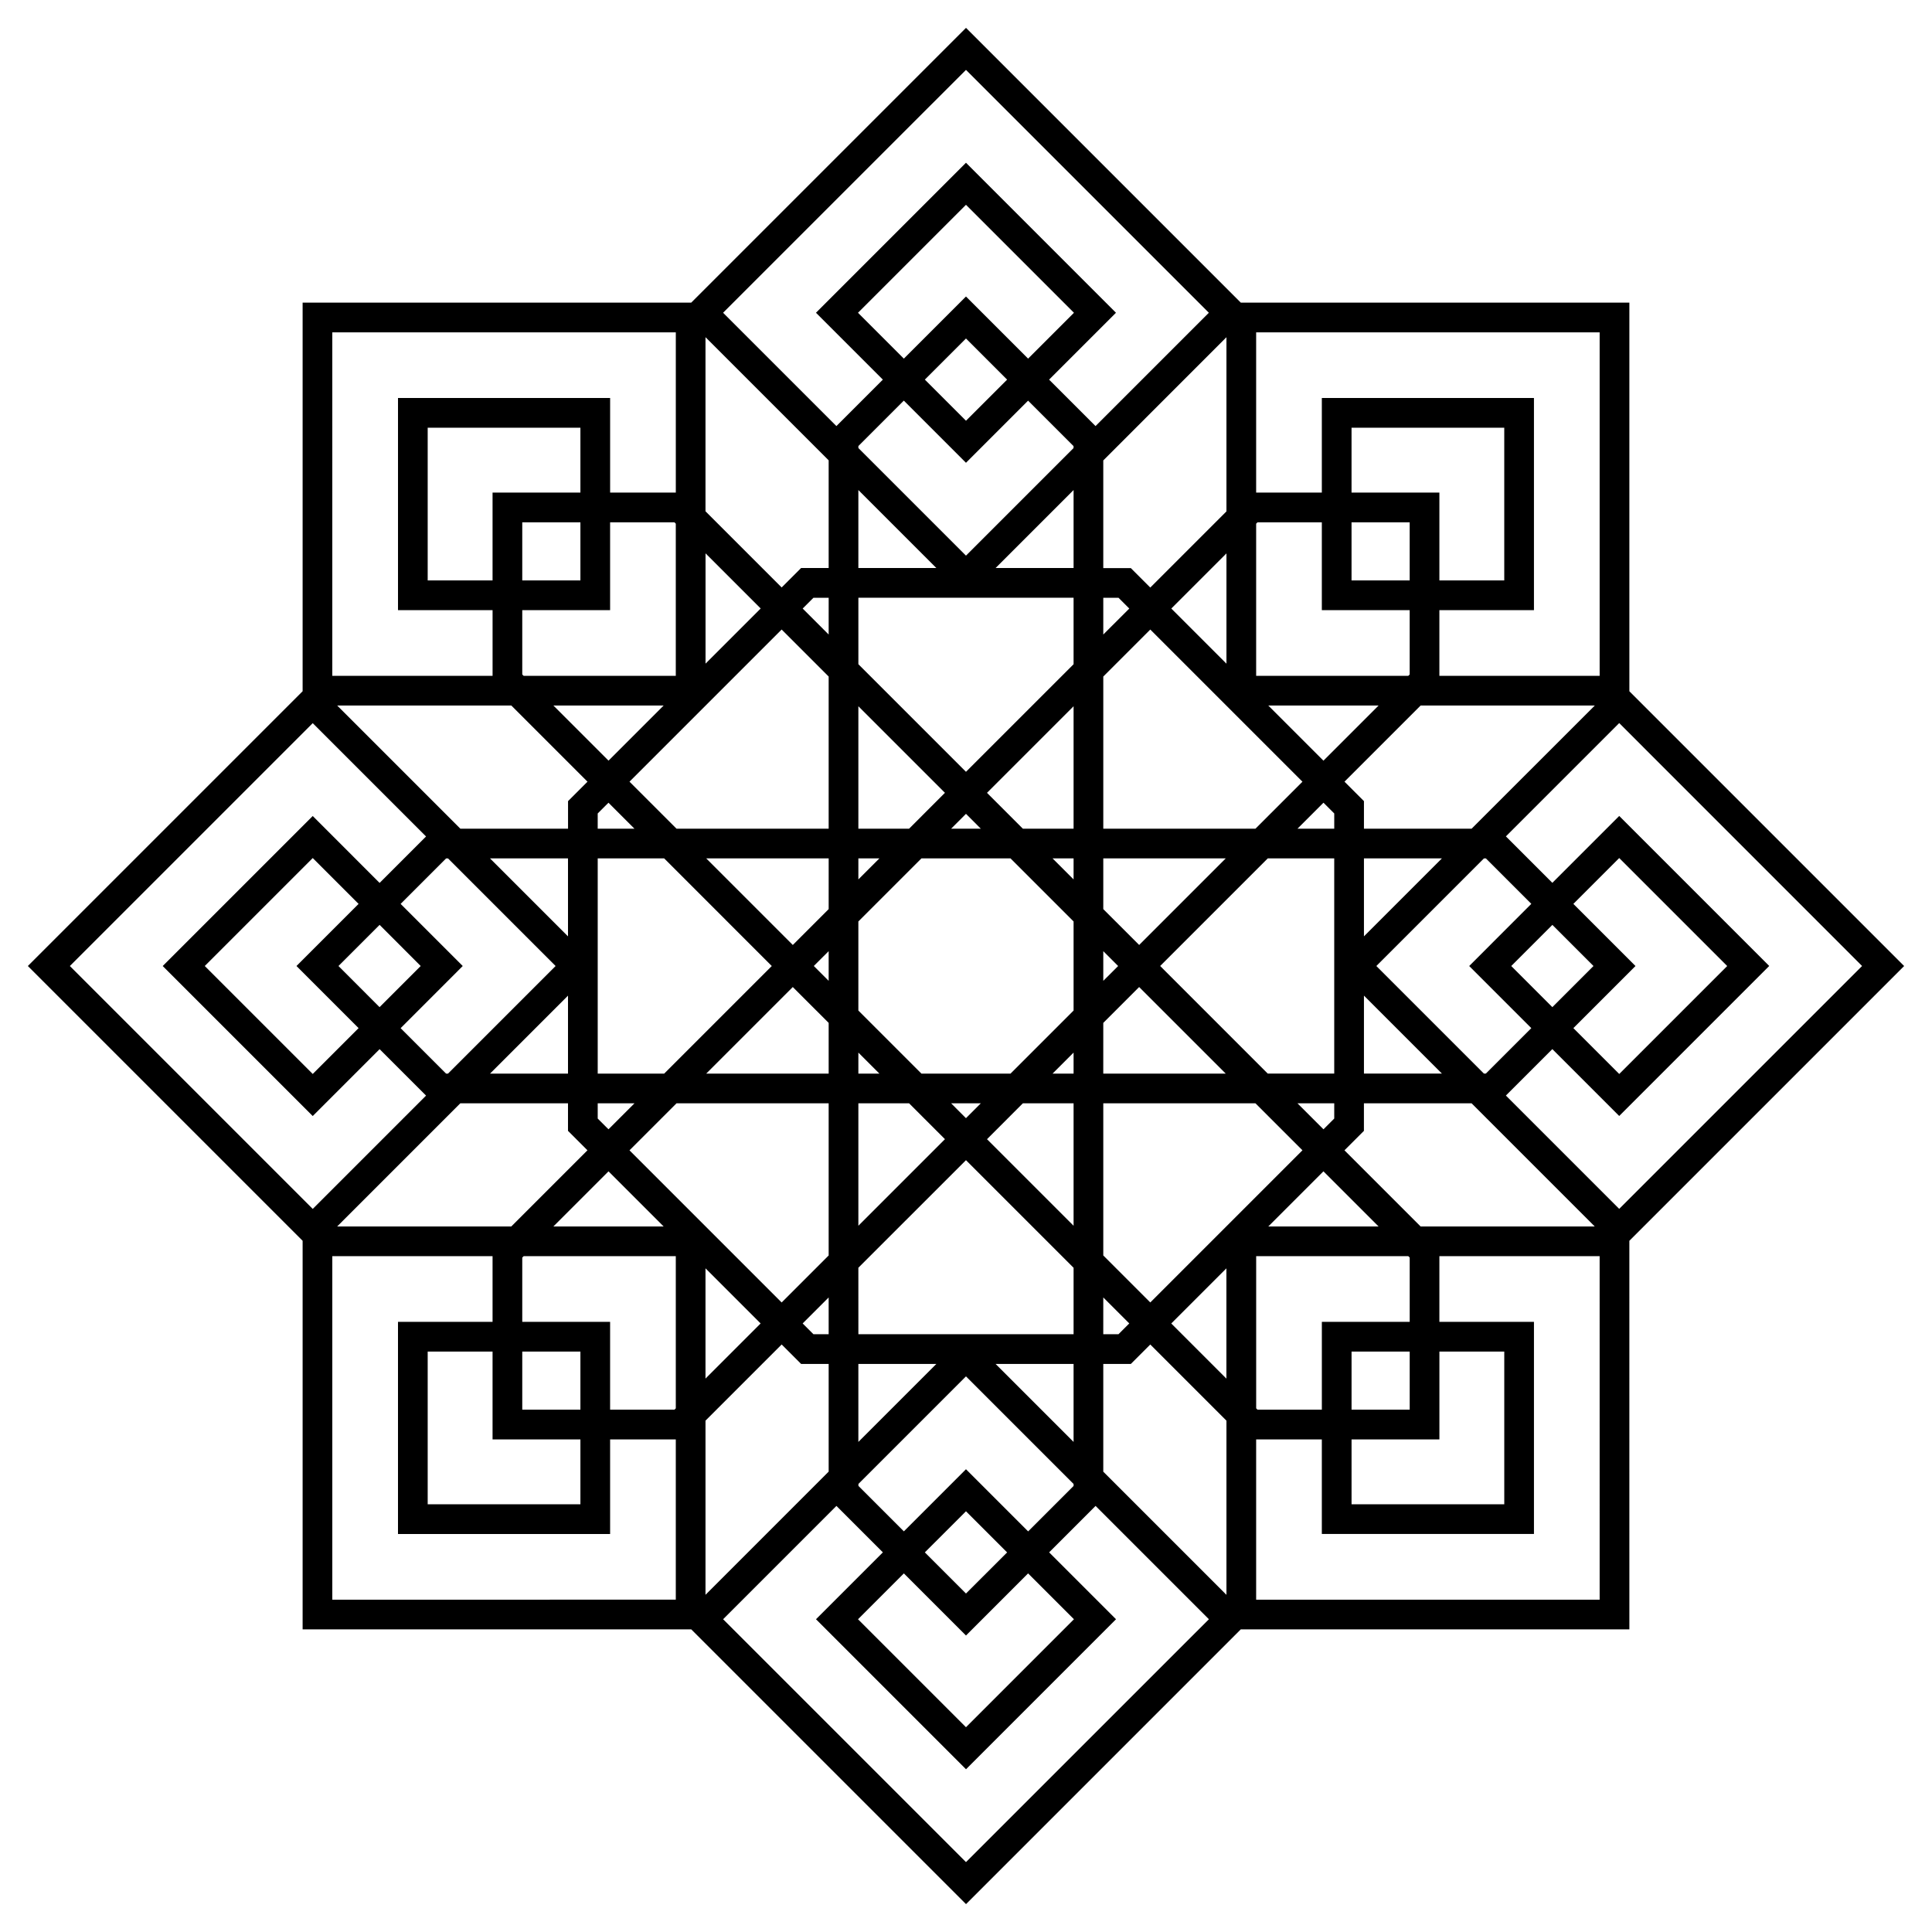 <?xml version="1.0" encoding="UTF-8"?>
<!-- Uploaded to: SVG Repo, www.svgrepo.com, Generator: SVG Repo Mixer Tools -->
<svg fill="#000000" width="800px" height="800px" version="1.1" viewBox="144 144 512 512" xmlns="http://www.w3.org/2000/svg">
 <path d="m575.8 472.82 72.816-72.816-72.816-72.816v-102.99h-102.98l-72.816-72.816-72.816 72.816h-102.99v102.99l-72.816 72.816 72.816 72.816v102.98l102.99-0.004 72.816 72.816 72.816-72.816h102.98l-0.004-102.97zm-55.32-3.789-20.184-20.184 5.156-5.156v-7.301h28.535l32.641 32.641zm-2.894 8.234v17.043h-23.281v23.281h-17.043l-0.363-0.363v-40.324h40.324zm-15.41 48.195h23.281v-23.281h17.191v40.473h-40.473zm15.41-7.871h-15.41v-15.41h15.41zm-117.59 48.711-10.902-10.902 10.902-10.895 10.902 10.902zm16.461-5.336 12.152 12.152-28.613 28.617-28.613-28.613 12.152-12.152 16.461 16.461zm-16.461-27.602-16.461 16.461-12.043-12.043v-0.523l28.504-28.504 28.516 28.516v0.523l-12.043 12.043zm-69.031 33.281v-46.16l20.184-20.184 5.156 5.156h7.301v28.535zm-48.559-49.055v-15.41h15.41v15.41zm15.41 7.871v17.191h-40.473v-40.473h17.191v23.281zm-15.41-31.152v-17.043l0.363-0.363h40.324v40.324l-0.363 0.363h-17.043v-23.281zm-20.191-65.789-12.043-12.043 16.461-16.473-16.461-16.461 12.043-12.043h0.523l28.504 28.504-28.516 28.516zm-28.516-28.516 10.902-10.902 10.891 10.902-10.902 10.902zm5.332 16.461-12.152 12.152-28.613-28.613 28.613-28.613 12.152 12.152-16.461 16.461zm40.48-85.492 20.184 20.184-5.156 5.156v7.301h-28.535l-32.641-32.641zm2.894-8.234v-17.043h23.281v-23.281h17.043l0.363 0.363v40.324h-40.324zm15.41-48.195h-23.281v23.281h-17.191v-40.473h40.473zm-15.41 7.871h15.41v15.41h-15.41zm117.59-48.707 10.902 10.902-10.902 10.891-10.902-10.902zm-16.465 5.332-12.152-12.152 28.617-28.613 28.613 28.613-12.152 12.152-16.461-16.461zm16.465 27.602 16.461-16.461 12.043 12.043v0.523l-28.504 28.504-28.516-28.516v-0.523l12.043-12.043zm69.027-33.277v46.16l-20.184 20.184-5.156-5.156h-7.301v-28.535zm48.559 49.051v15.41h-15.41v-15.41zm-15.41-7.871v-17.191h40.473v40.473h-17.191v-23.281zm15.41 31.152v17.043l-0.363 0.363h-40.324v-40.324l0.363-0.363h17.043v23.281zm20.191 65.789 12.043 12.043-16.461 16.477 16.461 16.461-12.043 12.043h-0.523l-28.504-28.504 28.516-28.516zm28.52 28.52-10.902 10.902-10.895-10.902 10.902-10.902zm-5.336-16.465 12.152-12.152 28.617 28.617-28.613 28.613-12.152-12.152 16.461-16.461zm-66.223 59.738-6.887-6.887h9.742v4.035zm-183.91 5.57 12.457-12.457h40.324v40.324l-12.457 12.457zm9.055 20.184h-29.227l14.613-14.613zm-17.477-28.605v-4.035h9.742l-6.887 6.887zm-7.875-48.277-20.664-20.664h20.664zm0 36.371h-20.664l20.664-20.664zm7.875-57.035h17.613l28.516 28.52-28.516 28.516h-17.613zm2.852-14.758 6.887 6.887h-9.742v-4.035zm183.91-5.57-12.457 12.457h-40.324v-40.324l12.457-12.457zm-9.051-20.184h29.227l-14.613 14.613zm17.477 28.605v4.035h-9.742l6.887-6.887zm-74.648 11.906h5.57v5.57zm5.57 16.711v23.613l-16.711 16.711h-23.613l-16.711-16.711v-23.613l16.711-16.711h23.613zm-13.441-24.582-9.504-9.504 22.945-22.945v32.453zm-11.141 0h-7.871l3.938-3.938zm-19.012 0h-13.441v-32.453l22.945 22.945zm-7.871 7.871-5.57 5.57v-5.57zm-13.441 13.441-9.504 9.504-22.945-22.945h32.453zm0 11.141v7.871l-3.938-3.938zm0 19.012v13.441h-32.453l22.945-22.945zm7.871 7.871 5.57 5.57h-5.57zm13.441 13.441 9.504 9.504-22.945 22.945v-32.453zm11.141 0h7.871l-3.938 3.938zm19.012 0h13.441v32.453l-22.945-22.945zm7.871-7.871 5.57-5.57v5.57zm13.441-13.441 9.504-9.504 22.945 22.945h-32.453zm0-11.141v-7.871l3.938 3.938zm0-19.012v-13.441h32.453l-22.945 22.945zm0-72.766v-9.742h4.035l2.856 2.856zm-7.871 7.871-28.516 28.508-28.516-28.516v-17.613h57.031zm-64.906-7.871-6.887-6.887 2.856-2.856h4.035zm0 11.129v40.324h-40.324l-12.457-12.457 40.324-40.324zm0 164.55v9.742h-4.035l-2.856-2.856zm7.871-7.871 28.52-28.508 28.516 28.516v17.613h-57.031zm64.906 7.871 6.887 6.887-2.856 2.856h-4.035zm0-11.129v-40.324h40.324l12.457 12.457-40.324 40.324zm43.582-48.195-28.508-28.516 28.516-28.516h17.613v57.031zm25.496-57.035h20.664l-20.664 20.664zm0 36.371 20.664 20.664h-20.664zm28.535-44.242h-28.535v-7.301l-5.156-5.156 20.184-20.184h46.16zm-64.973-43.727-14.613-14.613 14.613-14.613zm-40.512-25.352h-20.664l20.664-20.664zm-36.371 0h-20.664v-20.664zm-28.535 0h-7.301l-5.156 5.156-20.184-20.184v-46.145l32.641 32.641zm-18.016 10.727-14.613 14.613v-29.227zm-25.711 25.711-14.613 14.613-14.613-14.613zm-53.887 105.42h28.535v7.301l5.156 5.156-20.184 20.184h-46.145zm64.973 43.73 14.613 14.613-14.613 14.613zm40.512 25.348h20.664l-20.664 20.664zm36.371 0h20.664v20.664zm28.535 0h7.301l5.156-5.156 20.184 20.184v46.16l-32.641-32.641zm18.016-10.727 14.613-14.613v29.227zm25.715-25.711 14.613-14.613 14.613 14.613zm92.996-4.664-30.031-30.031 12.309-12.309 17.723 17.723 39.754-39.754-39.754-39.754-17.723 17.723-12.309-12.309 30.031-30.031 64.363 64.379zm-5.184-232.29v91.031l-42.473-0.004v-17.406h25.062v-56.215h-56.215v25.062h-17.406v-42.469zm-167.93-69.551 64.363 64.363-30.031 30.031-12.309-12.309 17.723-17.723-39.746-39.754-39.754 39.754 17.723 17.723-12.309 12.309-30.031-30.031zm-167.93 69.551h91.031v42.469h-17.406v-25.062h-56.215v56.215h25.062v17.406h-42.473zm-5.188 103.57 30.031 30.031-12.309 12.309-17.723-17.73-39.754 39.754 39.754 39.754 17.723-17.723 12.309 12.309-30.031 30.031-64.363-64.371zm5.188 232.29v-91.031h42.469v17.406h-25.062v56.215h56.215v-25.062h17.406v42.469zm167.93 69.547-64.363-64.363 30.031-30.031 12.309 12.309-17.723 17.723 39.754 39.754 39.754-39.754-17.723-17.723 12.309-12.309 30.031 30.031zm167.93-69.547h-91.031v-42.473h17.406v25.062h56.215v-56.215h-25.062v-17.406h42.469z"/>
</svg>
